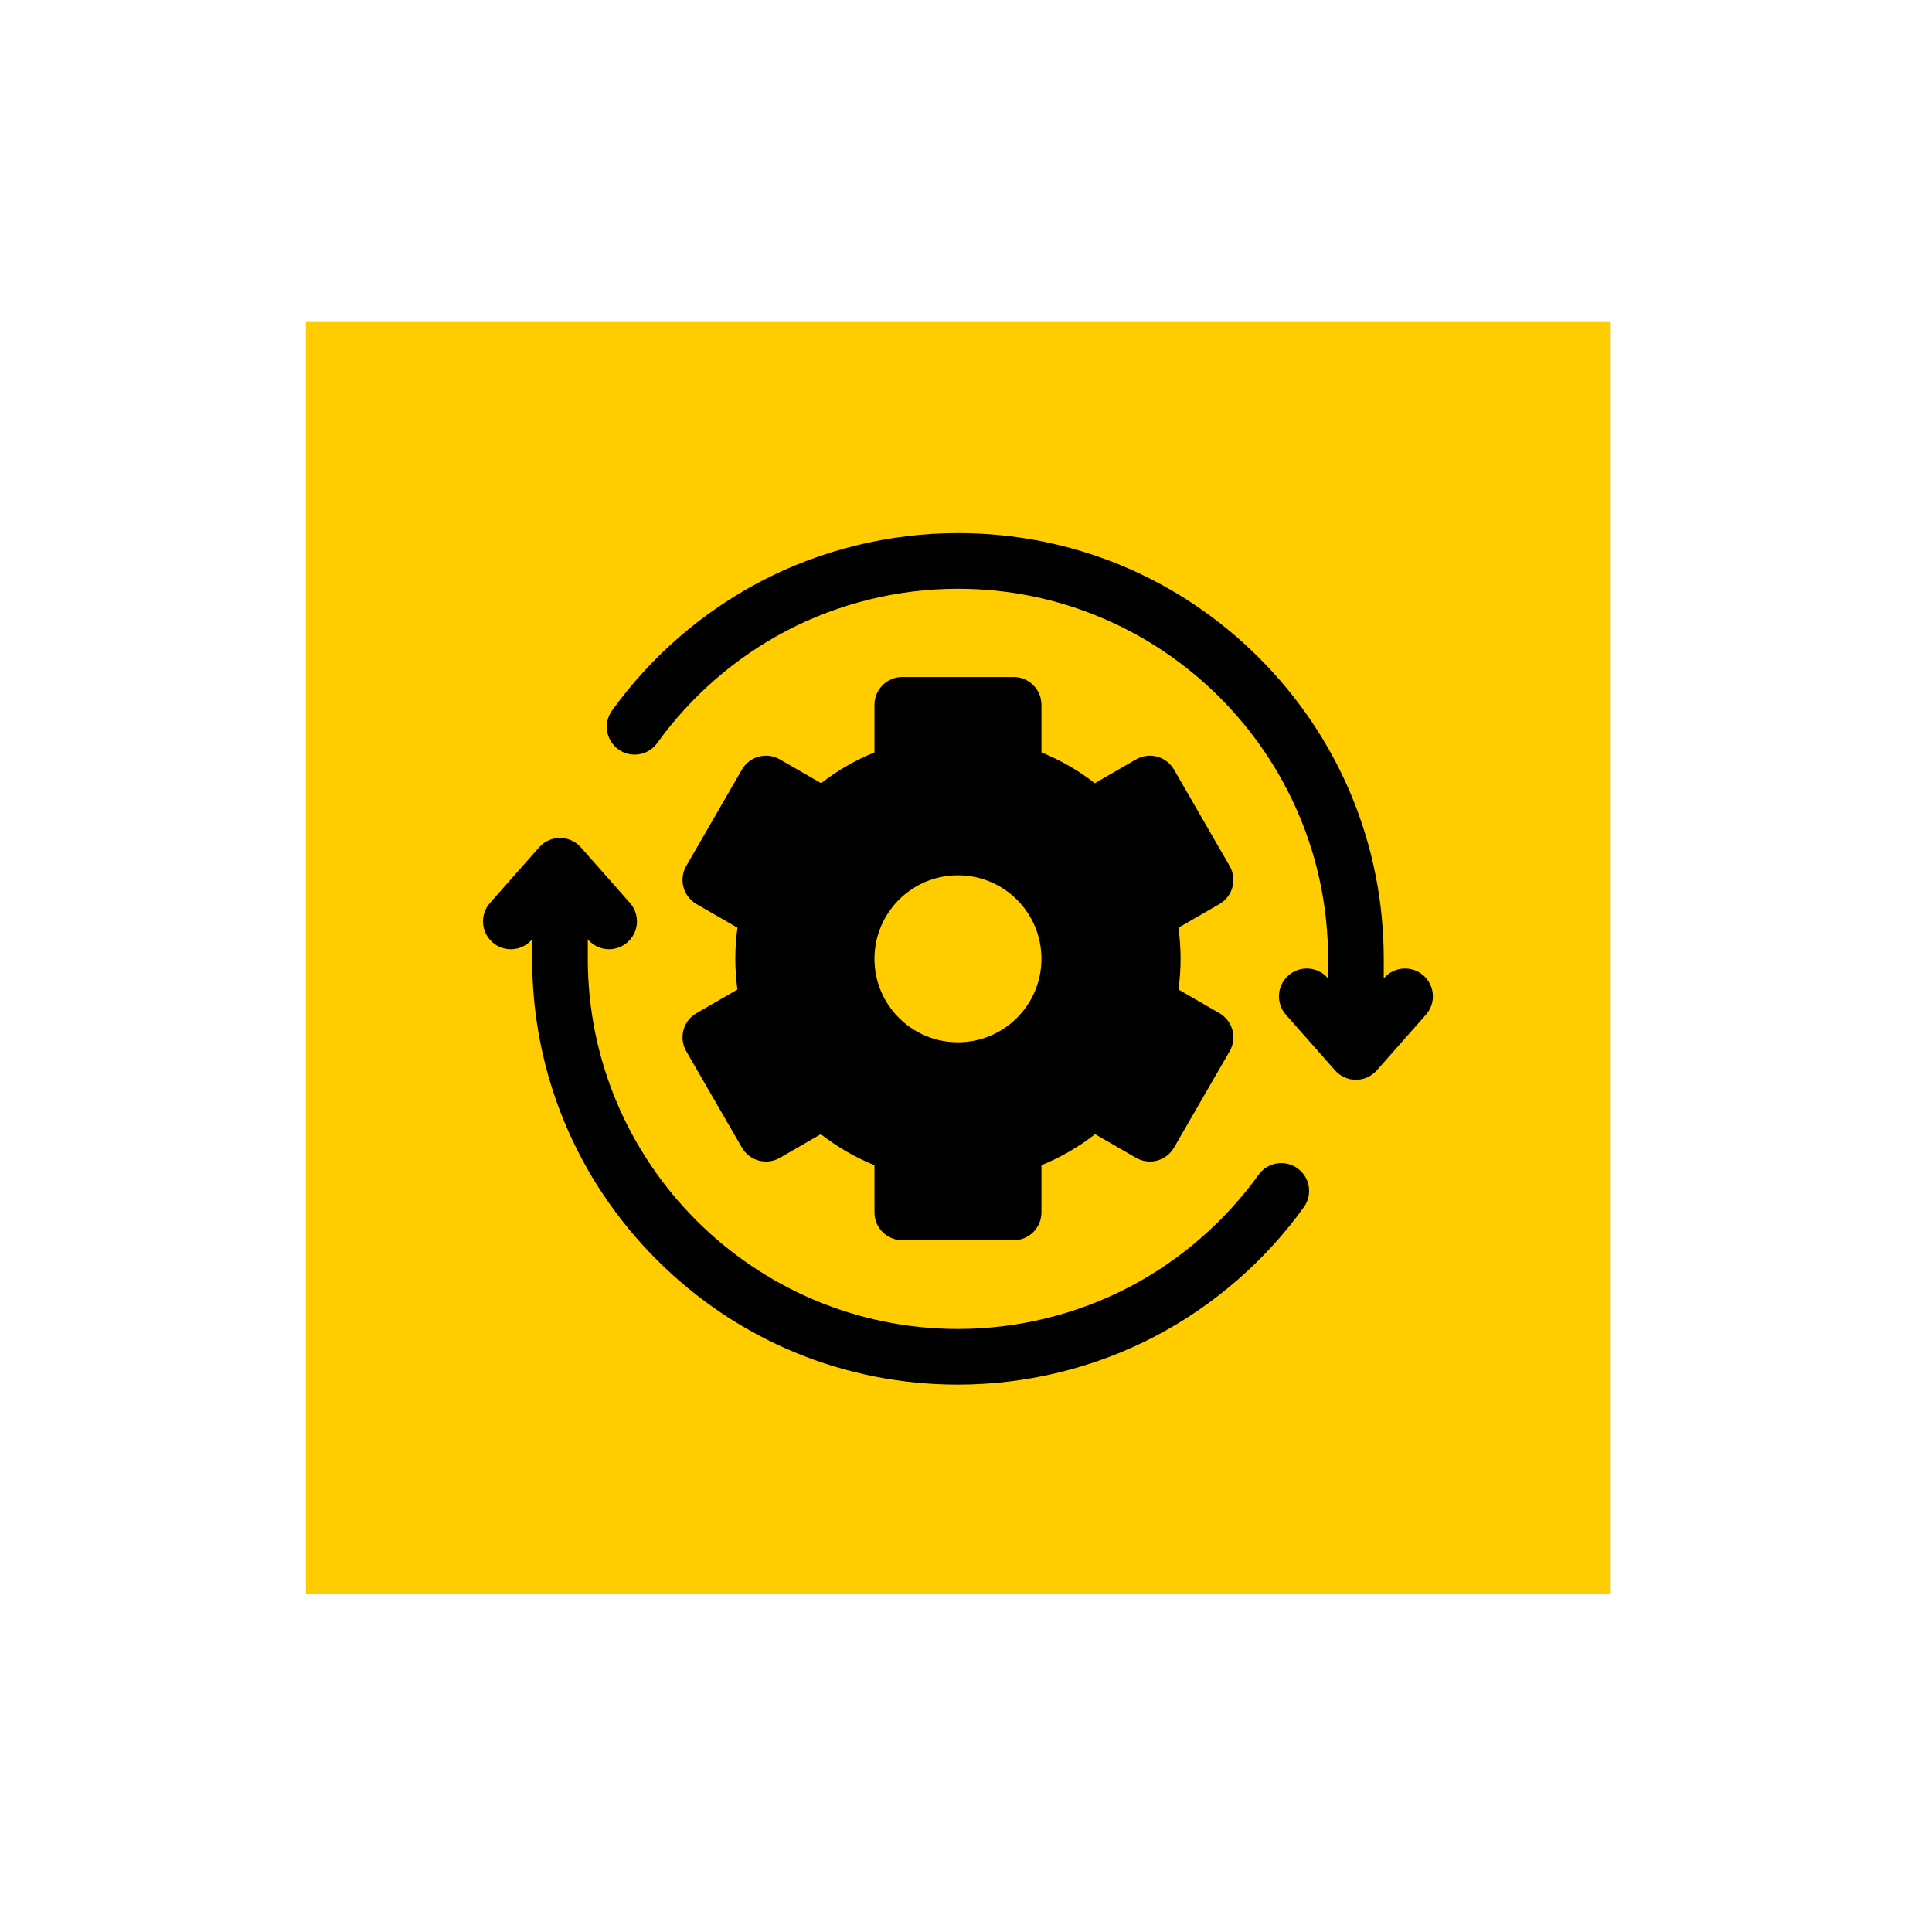 <svg xmlns="http://www.w3.org/2000/svg" width="120" height="120" viewBox="0 0 120 120" fill="none"><path d="M100 20H19V99H100V20Z" fill="#FFCC00"></path><path d="M88.415 60.588C87.7 59.956 86.608 60.024 85.976 60.739L85.948 60.77V59.559C85.948 52.495 83.197 45.853 78.201 40.857C73.206 35.862 66.564 33.111 59.5 33.111C55.232 33.111 50.992 34.152 47.236 36.12C43.603 38.025 40.414 40.796 38.014 44.133C37.456 44.908 37.633 45.988 38.408 46.546C39.183 47.103 40.264 46.927 40.821 46.152C42.908 43.248 45.682 40.838 48.842 39.182C52.104 37.472 55.789 36.568 59.5 36.568C72.177 36.568 82.491 46.882 82.491 59.559V60.771L82.462 60.739C81.83 60.024 80.738 59.956 80.023 60.588C79.307 61.22 79.239 62.312 79.871 63.028L82.923 66.483C83.251 66.854 83.723 67.067 84.219 67.067C84.714 67.067 85.186 66.854 85.514 66.483L88.566 63.028C89.199 62.312 89.131 61.22 88.415 60.588Z" fill="black"></path><path d="M80.592 72.567C79.817 72.009 78.737 72.185 78.179 72.96C76.091 75.863 73.317 78.273 70.158 79.93C66.896 81.64 63.21 82.544 59.5 82.544C46.823 82.544 36.509 72.23 36.509 59.553V58.341L36.537 58.373C37.169 59.089 38.262 59.157 38.977 58.524C39.693 57.892 39.76 56.8 39.128 56.084L36.076 52.629C35.748 52.258 35.276 52.045 34.781 52.045C34.285 52.045 33.813 52.258 33.486 52.629L30.433 56.084C29.801 56.8 29.869 57.892 30.584 58.524C30.913 58.815 31.321 58.958 31.728 58.958C32.206 58.958 32.682 58.76 33.024 58.373L33.052 58.341V59.553C33.052 66.618 35.803 73.259 40.799 78.254C45.794 83.25 52.436 86.001 59.5 86.001C63.767 86.001 68.008 84.96 71.763 82.992C75.396 81.087 78.585 78.316 80.986 74.979C81.543 74.204 81.367 73.124 80.592 72.567Z" fill="black"></path><path d="M42.451 63.981C42.332 64.424 42.394 64.896 42.623 65.293L46.081 71.281C46.31 71.678 46.687 71.967 47.13 72.086C47.573 72.205 48.044 72.143 48.441 71.913L50.983 70.446C51.998 71.239 53.123 71.89 54.314 72.373V75.304C54.314 76.258 55.088 77.033 56.043 77.033H62.957C63.911 77.033 64.686 76.258 64.686 75.304V72.373C65.876 71.89 67.001 71.239 68.016 70.446L70.558 71.913C70.955 72.142 71.427 72.205 71.87 72.086C72.313 71.967 72.69 71.678 72.919 71.281L76.376 65.293C76.606 64.896 76.668 64.424 76.549 63.981C76.43 63.539 76.141 63.161 75.744 62.932L73.197 61.461C73.284 60.83 73.328 60.191 73.328 59.553C73.328 58.906 73.283 58.261 73.194 57.623L75.744 56.151C76.141 55.921 76.43 55.544 76.549 55.101C76.668 54.658 76.606 54.186 76.376 53.789L72.919 47.801C72.442 46.975 71.385 46.692 70.558 47.169L68 48.646C66.989 47.859 65.87 47.213 64.686 46.732V43.778C64.686 42.824 63.912 42.05 62.957 42.05H56.043C55.088 42.05 54.314 42.824 54.314 43.778V46.732C53.13 47.213 52.011 47.859 51.001 48.646L48.441 47.169C47.615 46.691 46.558 46.975 46.081 47.801L42.623 53.789C42.394 54.186 42.332 54.658 42.451 55.101C42.569 55.544 42.859 55.921 43.256 56.151L45.806 57.623C45.717 58.261 45.672 58.906 45.672 59.553C45.672 60.191 45.716 60.83 45.803 61.461L43.256 62.932C42.859 63.161 42.569 63.539 42.451 63.981ZM59.5 54.367C62.364 54.367 64.686 56.689 64.686 59.553C64.686 62.416 62.364 64.738 59.5 64.738C56.636 64.738 54.314 62.416 54.314 59.553C54.314 56.689 56.636 54.367 59.5 54.367Z" fill="black"></path></svg>